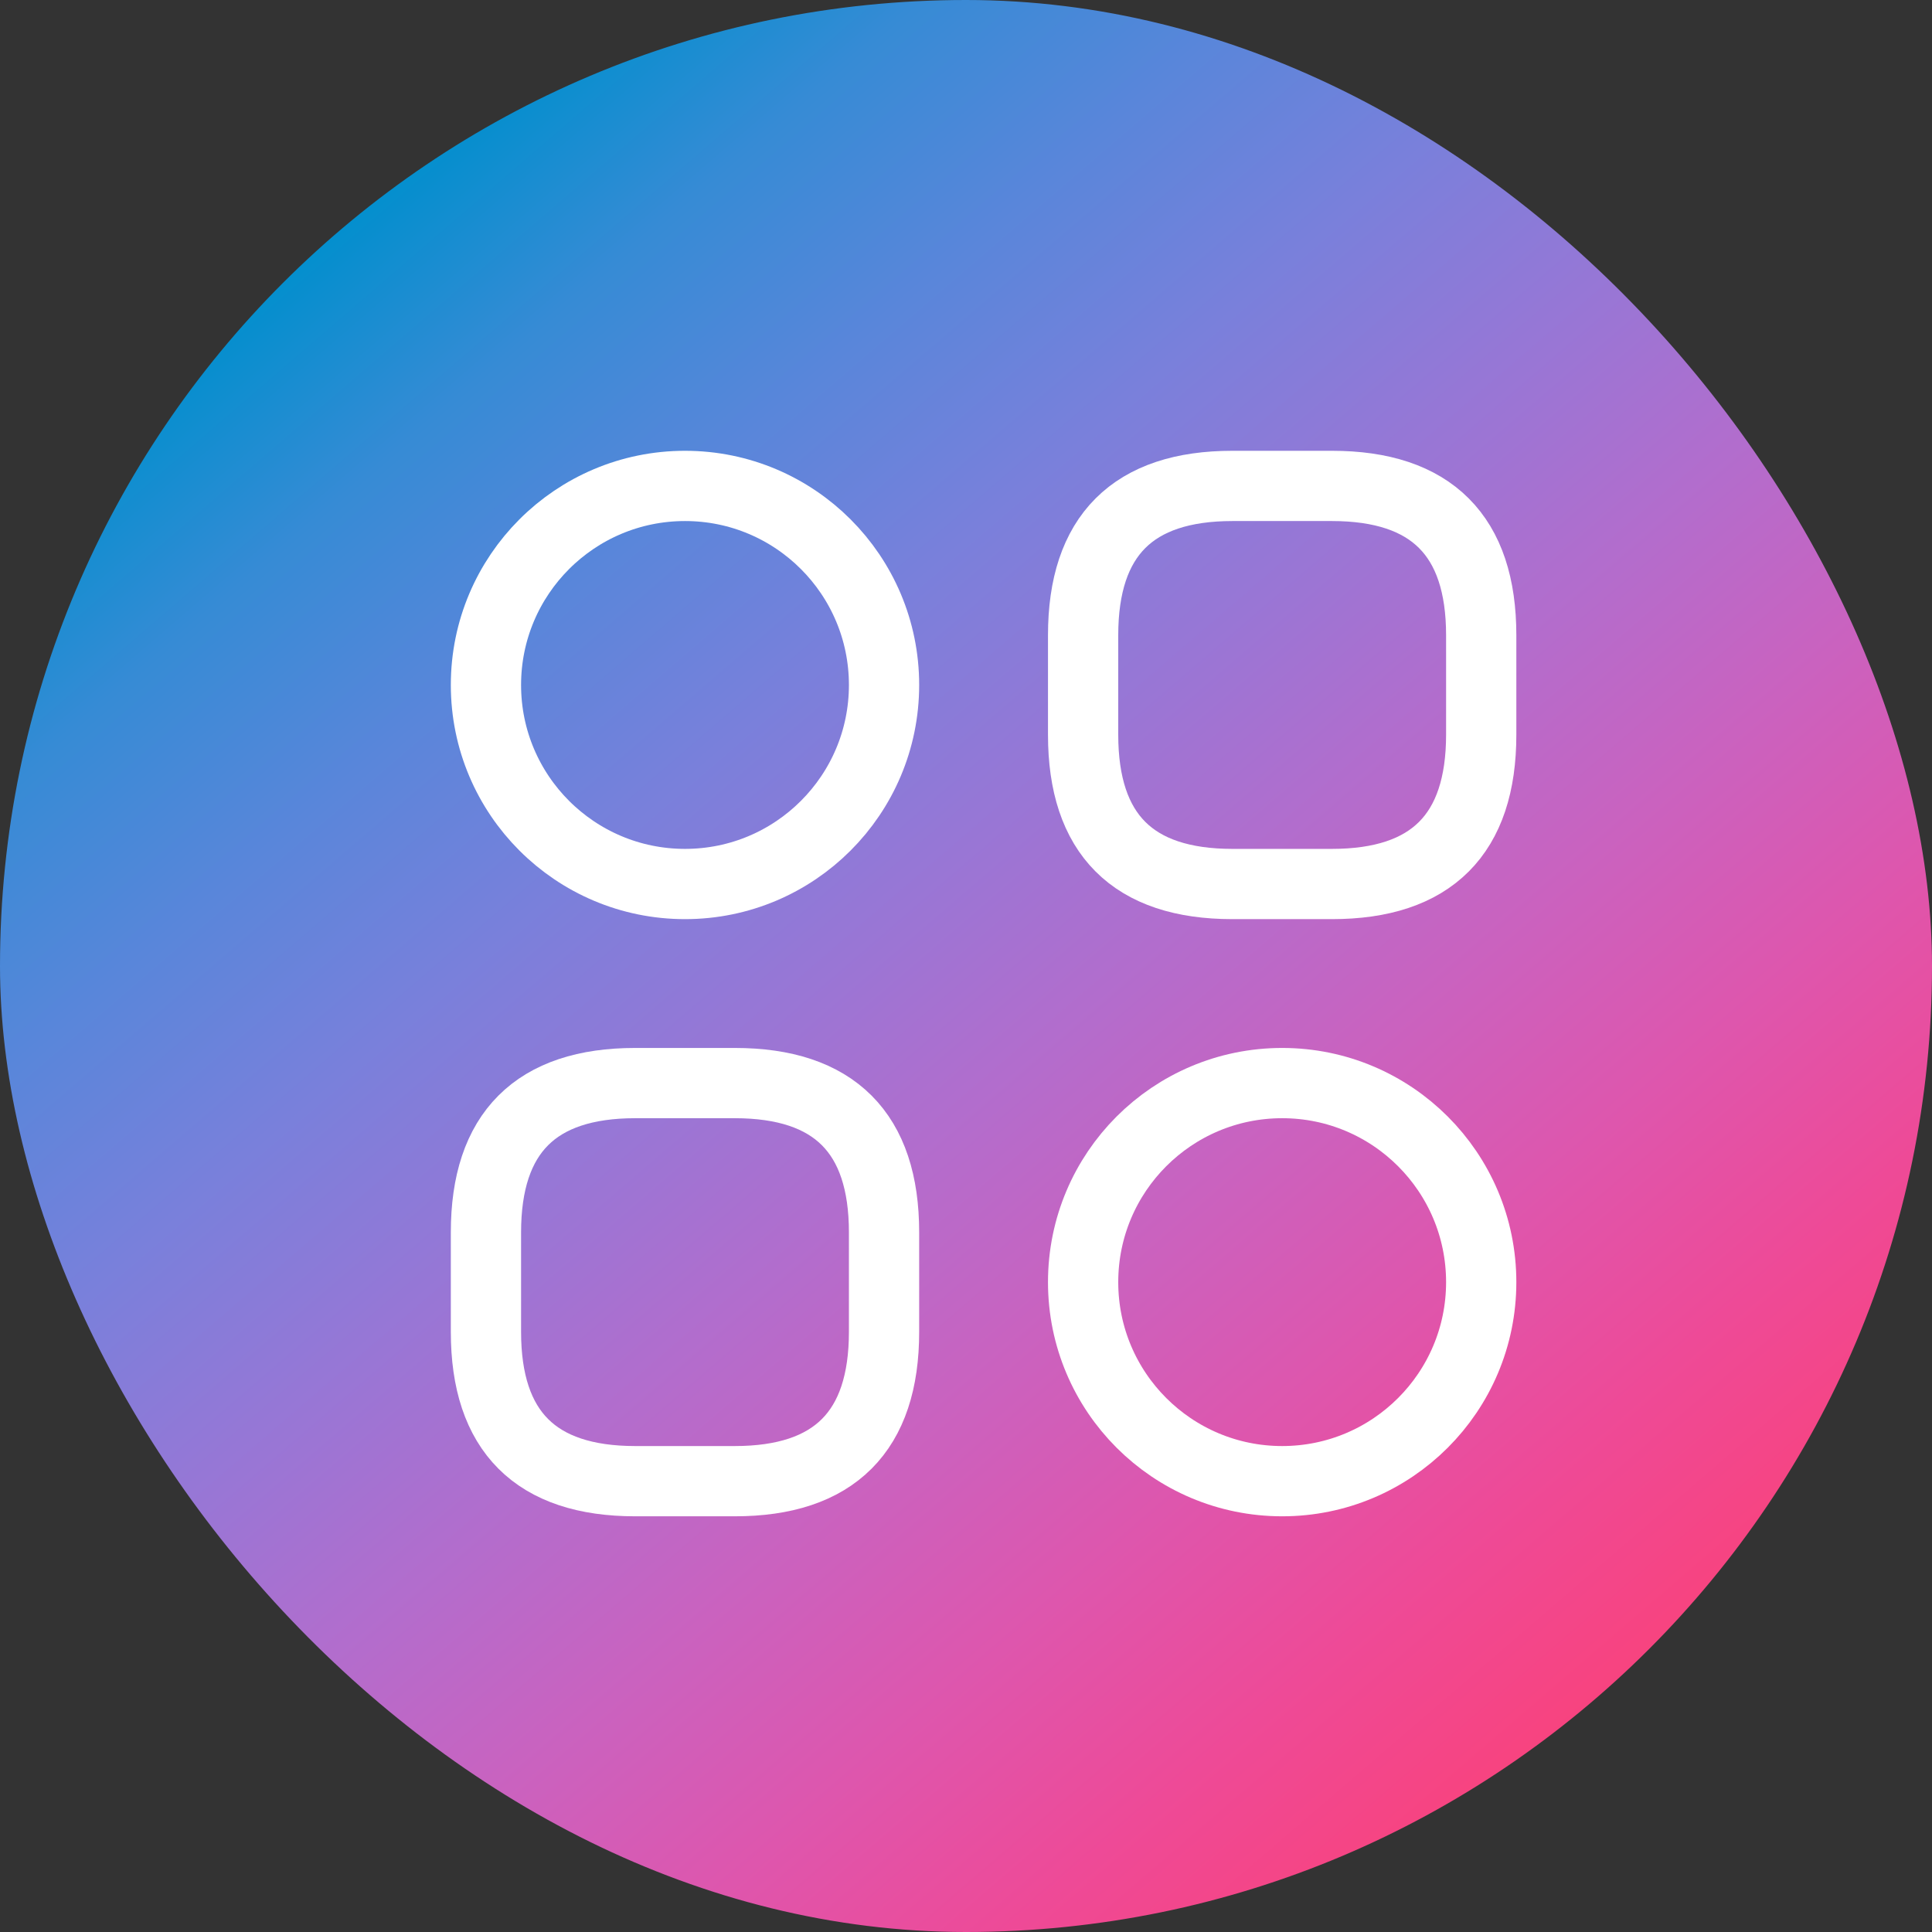 <?xml version="1.0" encoding="UTF-8"?> <svg xmlns="http://www.w3.org/2000/svg" width="55" height="55" viewBox="0 0 55 55" fill="none"><rect x="0" y="0" width="55" height="55" fill="#333333" stroke="none"/> <rect width="55" height="55" rx="27.5" fill="url(#paint0_linear_58_8362)"></rect> <path d="M35.084 25.166H37.917C40.751 25.166 42.167 23.75 42.167 20.916V18.083C42.167 15.25 40.751 13.833 37.917 13.833H35.084C32.251 13.833 30.834 15.25 30.834 18.083V20.916C30.834 23.75 32.251 25.166 35.084 25.166Z" stroke="white" stroke-width="2" stroke-miterlimit="10" stroke-linecap="round" stroke-linejoin="round"></path> <path d="M18.084 42.166H20.917C23.751 42.166 25.167 40.75 25.167 37.916V35.083C25.167 32.25 23.751 30.833 20.917 30.833H18.084C15.251 30.833 13.834 32.25 13.834 35.083V37.916C13.834 40.75 15.251 42.166 18.084 42.166Z" stroke="white" stroke-width="2" stroke-miterlimit="10" stroke-linecap="round" stroke-linejoin="round"></path> <path d="M19.501 25.166C22.63 25.166 25.167 22.629 25.167 19.5C25.167 16.37 22.63 13.833 19.501 13.833C16.371 13.833 13.834 16.37 13.834 19.5C13.834 22.629 16.371 25.166 19.501 25.166Z" stroke="white" stroke-width="2" stroke-miterlimit="10" stroke-linecap="round" stroke-linejoin="round"></path> <path d="M36.501 42.166C39.63 42.166 42.167 39.629 42.167 36.5C42.167 33.37 39.63 30.833 36.501 30.833C33.371 30.833 30.834 33.37 30.834 36.5C30.834 39.629 33.371 42.166 36.501 42.166Z" stroke="white" stroke-width="2" stroke-miterlimit="10" stroke-linecap="round" stroke-linejoin="round"></path> <defs> <linearGradient id="paint0_linear_58_8362" x1="9.821" y1="5.893" x2="46.161" y2="48.125" gradientUnits="userSpaceOnUse"> <stop stop-color="#008FCD"></stop> <stop offset="0.111" stop-color="#368BD5"></stop> <stop offset="0.222" stop-color="#5986DA"></stop> <stop offset="0.333" stop-color="#7980DB"></stop> <stop offset="0.444" stop-color="#9677D6"></stop> <stop offset="0.556" stop-color="#B26DCD"></stop> <stop offset="0.667" stop-color="#CA62BF"></stop> <stop offset="0.778" stop-color="#DE56AD"></stop> <stop offset="0.889" stop-color="#EE4A97"></stop> <stop offset="1" stop-color="#F8437E"></stop> </linearGradient> </defs> </svg> 